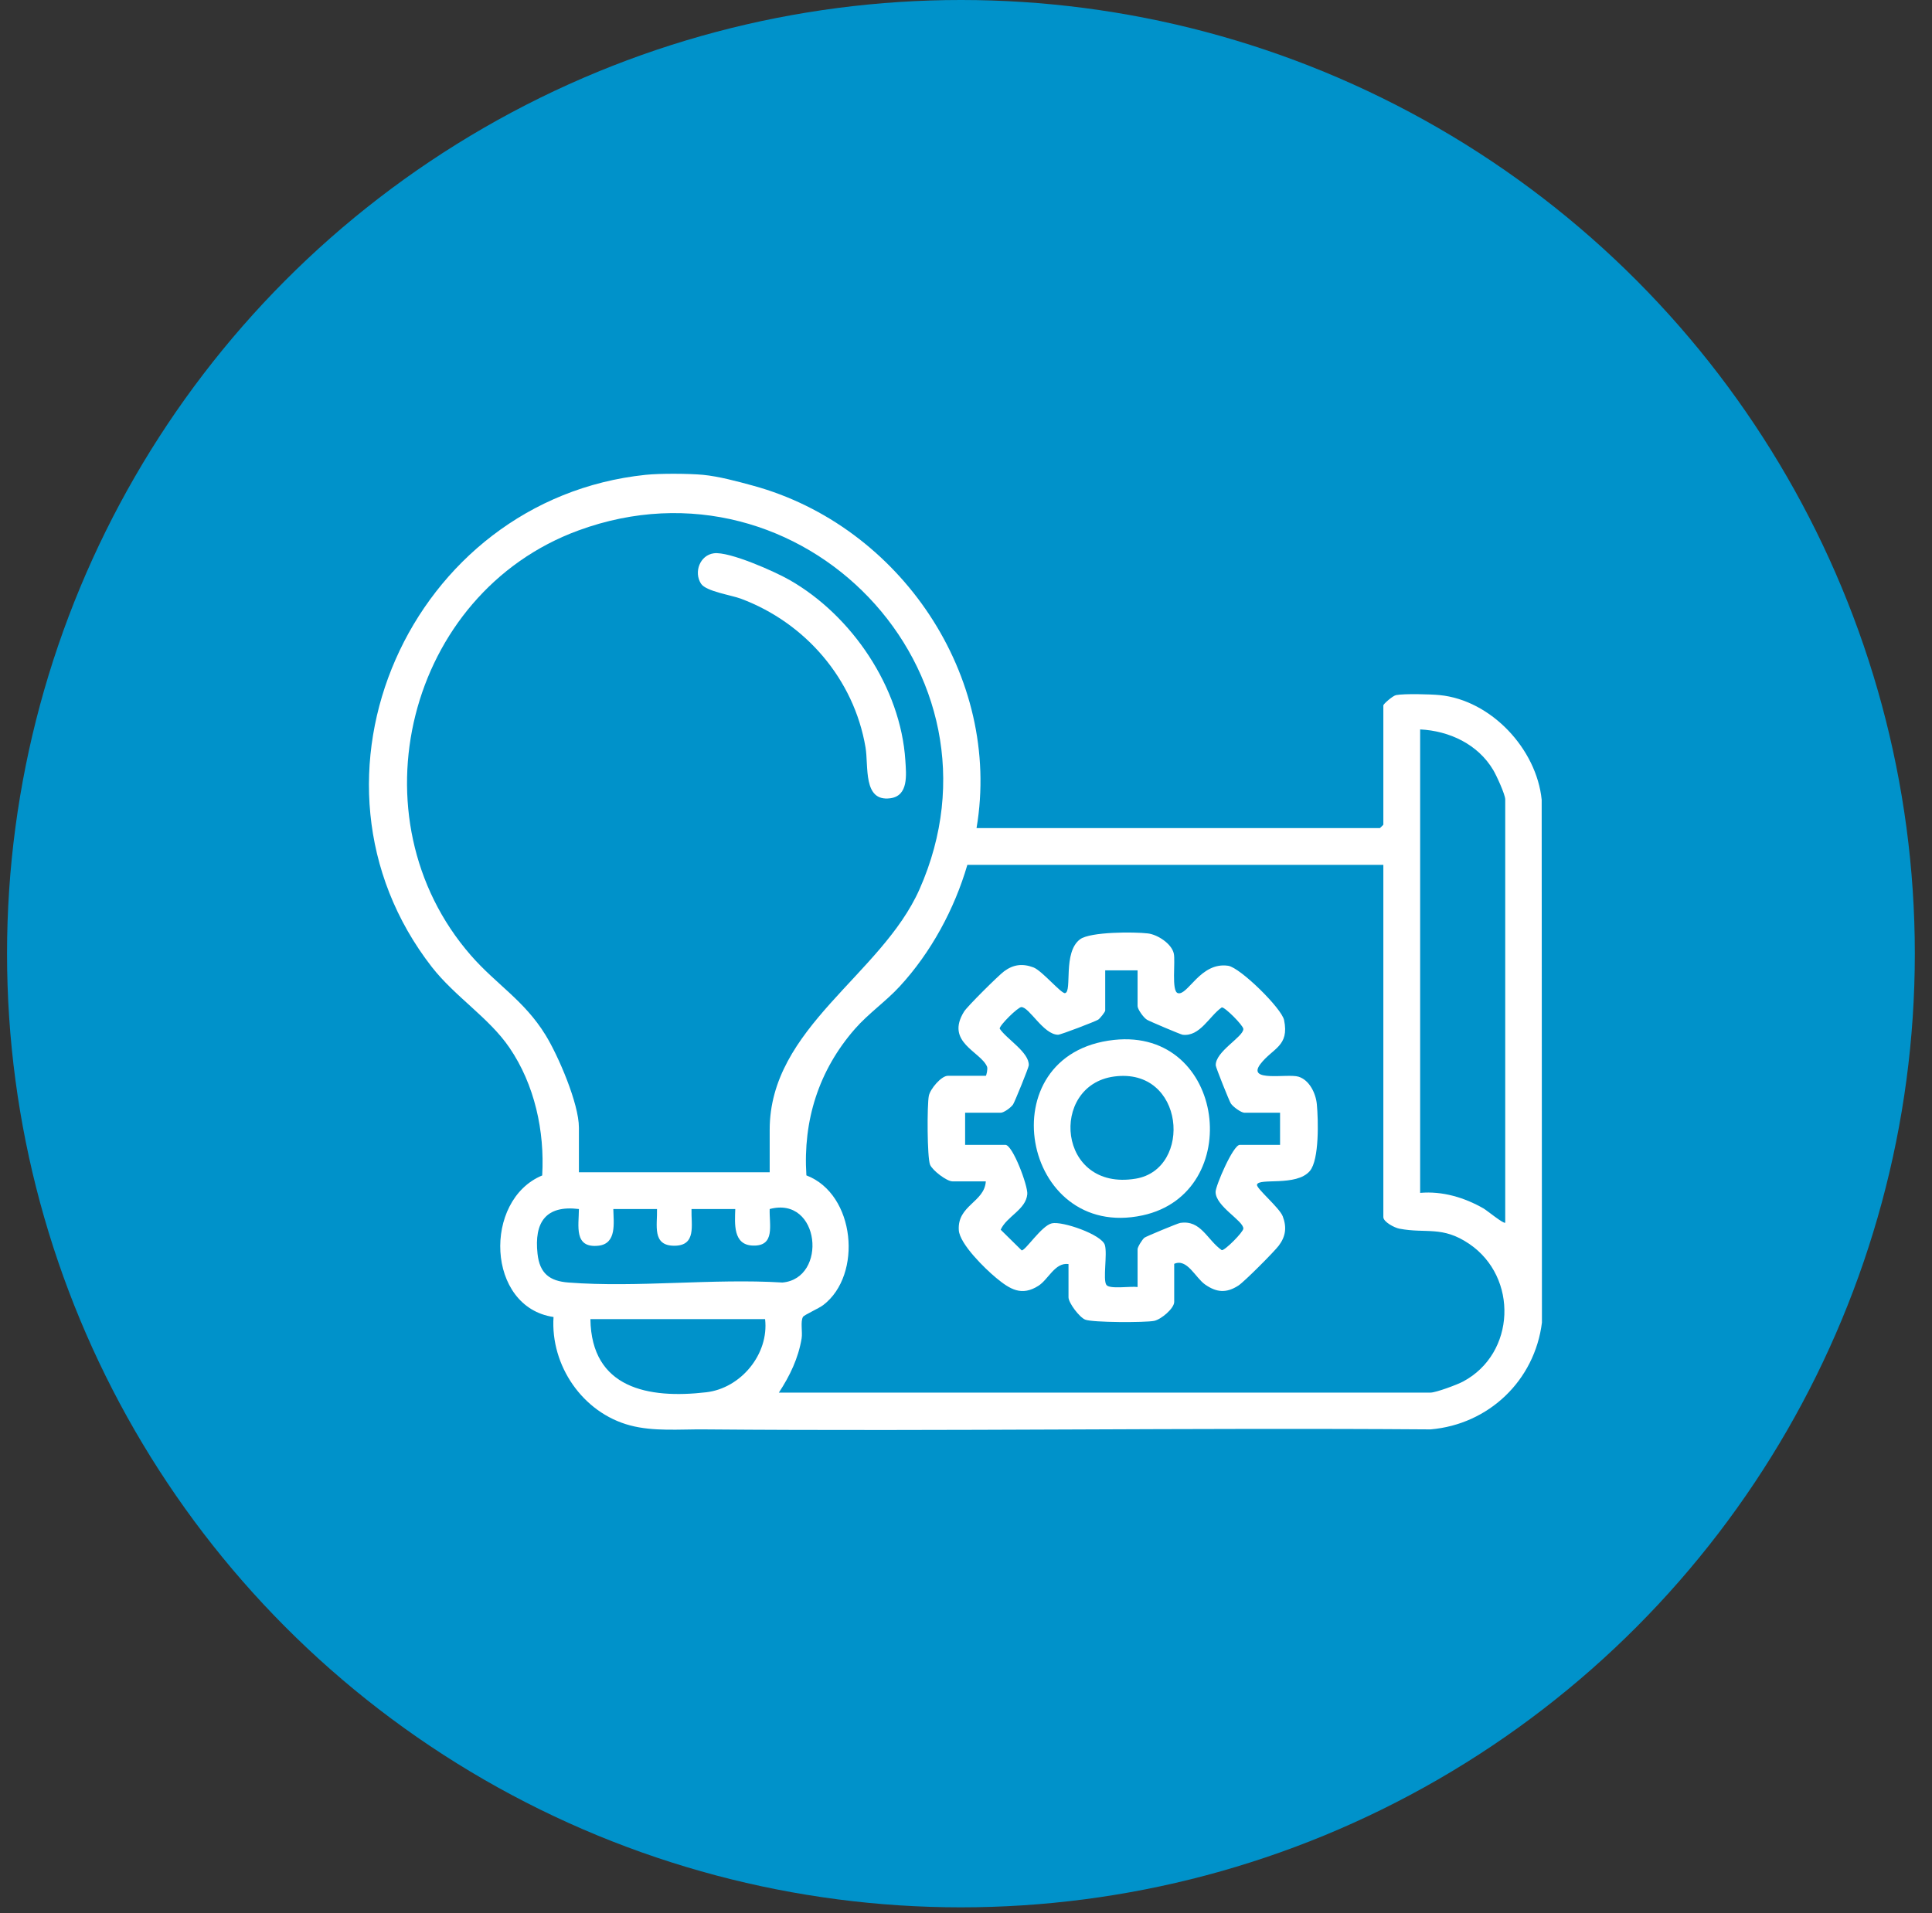 <svg width="106" height="105" viewBox="0 0 106 105" fill="none" xmlns="http://www.w3.org/2000/svg">
<rect x="0" y="0" width="106" height="105" fill="#333333" stroke="none"/>
<circle cx="52.722" cy="52.336" r="52.336" fill="#0092CA"/>
<path d="M38.57 26.058C39.426 26.139 40.476 26.422 41.314 26.652C49.374 28.851 54.988 37.109 53.578 45.445H75.709C75.709 45.445 75.898 45.269 75.898 45.255V38.709C75.898 38.637 76.412 38.182 76.597 38.146C77.034 38.06 78.498 38.096 78.989 38.146C81.814 38.425 84.306 41.106 84.585 43.89L84.599 72.581C84.202 75.758 81.683 78.168 78.489 78.443C65.216 78.344 51.875 78.556 38.642 78.443C37.295 78.43 35.862 78.569 34.565 78.222C31.97 77.533 30.195 74.938 30.37 72.275C26.676 71.734 26.496 65.855 29.748 64.507C29.888 62.075 29.334 59.524 27.955 57.501C26.838 55.857 24.964 54.699 23.693 53.068C15.655 42.728 22.517 27.405 35.421 26.058C36.209 25.976 37.777 25.985 38.575 26.058H38.57ZM42.229 64.332V62.002C42.229 56.393 48.356 53.519 50.447 48.806C55.741 36.871 43.995 24.607 31.731 29.112C22.337 32.563 19.26 44.891 25.838 52.433C27.221 54.019 28.753 54.893 29.924 56.789C30.632 57.934 31.762 60.57 31.762 61.876V64.332H42.229ZM82.585 67.103V43.872C82.585 43.602 82.103 42.552 81.927 42.259C81.089 40.845 79.525 40.11 77.917 40.029V65.463C79.142 65.355 80.354 65.719 81.404 66.323C81.58 66.427 82.508 67.184 82.58 67.098L82.585 67.103ZM75.898 47.463H53.074C52.366 49.892 51.078 52.275 49.356 54.14C48.591 54.969 47.649 55.614 46.901 56.47C44.923 58.736 44.049 61.489 44.243 64.503C46.937 65.53 47.334 69.964 45.171 71.617C44.932 71.802 44.126 72.158 44.058 72.266C43.905 72.518 44.04 73.104 43.981 73.451C43.801 74.541 43.333 75.51 42.733 76.424H78.485C78.782 76.424 79.958 75.987 80.273 75.816C83.161 74.275 83.31 70.094 80.607 68.26C79.124 67.256 78.255 67.711 76.772 67.427C76.511 67.377 75.898 67.058 75.898 66.792V47.463ZM40.337 66.35H37.94C37.913 67.224 38.228 68.364 36.993 68.364C35.759 68.364 36.074 67.224 36.047 66.35H33.65C33.664 67.103 33.853 68.26 32.821 68.364C31.474 68.499 31.758 67.269 31.762 66.35C29.938 66.125 29.302 67.085 29.492 68.806C29.609 69.882 30.154 70.306 31.19 70.383C34.966 70.675 39.111 70.148 42.927 70.383C45.423 70.166 45.004 65.611 42.229 66.35C42.197 67.211 42.558 68.405 41.296 68.355C40.215 68.315 40.314 67.157 40.341 66.35H40.337ZM41.977 72.392H32.393C32.447 76.19 35.565 76.776 38.746 76.406C40.652 76.186 42.197 74.307 41.977 72.392Z" fill="white"/>
<path d="M39.166 30.364C40.013 30.252 42.518 31.369 43.32 31.829C46.748 33.784 49.416 37.74 49.672 41.727C49.722 42.511 49.857 43.678 48.839 43.809C47.334 44.002 47.663 42.052 47.487 41.015C46.852 37.262 44.189 34.181 40.652 32.856C40.107 32.653 38.728 32.455 38.458 32.027C38.057 31.396 38.4 30.468 39.166 30.364Z" fill="white"/>
<path d="M64.423 69.369V71.446C64.423 71.806 63.702 72.41 63.324 72.487C62.824 72.586 59.936 72.581 59.539 72.419C59.224 72.293 58.624 71.5 58.624 71.194V69.369C57.881 69.27 57.525 70.207 56.98 70.558C56.047 71.157 55.403 70.747 54.651 70.126C54.056 69.635 52.655 68.274 52.605 67.508C52.52 66.143 54.015 65.976 54.087 64.832H52.258C51.947 64.832 51.159 64.233 51.028 63.917C50.866 63.521 50.861 60.637 50.961 60.137C51.037 59.758 51.645 59.038 52.006 59.038H54.087C54.114 59.038 54.205 58.659 54.155 58.538C53.804 57.7 51.844 57.204 52.894 55.514C53.069 55.23 54.781 53.532 55.092 53.302C55.592 52.933 56.092 52.861 56.701 53.09C57.174 53.271 58.233 54.546 58.435 54.501C58.841 54.415 58.296 52.261 59.26 51.545C59.823 51.13 62.229 51.135 62.981 51.225C63.508 51.288 64.279 51.784 64.4 52.324C64.5 52.757 64.261 54.392 64.621 54.501C65.166 54.663 65.86 52.775 67.383 53C68.041 53.095 70.321 55.339 70.451 55.978C70.753 57.429 69.821 57.515 69.149 58.398C68.388 59.407 70.641 58.902 71.244 59.087C71.848 59.272 72.195 60.011 72.249 60.601C72.33 61.448 72.389 63.642 71.866 64.26C71.127 65.134 69.05 64.62 68.965 65.016C68.924 65.219 70.199 66.278 70.379 66.751C70.609 67.359 70.537 67.855 70.163 68.355C69.915 68.688 68.262 70.346 67.946 70.549C67.289 70.973 66.757 70.937 66.122 70.495C65.581 70.117 65.13 69.035 64.419 69.36L64.423 69.369ZM62.405 53.252H60.638V55.456C60.638 55.532 60.359 55.884 60.255 55.956C60.102 56.055 58.201 56.785 58.052 56.785C57.25 56.78 56.475 55.267 56.038 55.267C55.849 55.267 54.822 56.28 54.849 56.452C55.223 57.019 56.48 57.754 56.444 58.465C56.439 58.592 55.678 60.461 55.583 60.61C55.466 60.786 55.074 61.065 54.907 61.065H52.952V62.827H55.16C55.561 62.827 56.403 65.079 56.363 65.534C56.286 66.386 55.232 66.751 54.903 67.485L56.052 68.616C56.246 68.661 57.138 67.265 57.71 67.134C58.282 67.003 60.454 67.751 60.62 68.328C60.765 68.824 60.499 70.22 60.702 70.513C60.877 70.765 62.053 70.572 62.414 70.63V68.553C62.414 68.436 62.666 68.022 62.792 67.922C62.878 67.855 64.626 67.129 64.752 67.112C65.892 66.936 66.216 68.031 67.032 68.607C67.198 68.639 68.217 67.612 68.217 67.422C68.217 66.985 66.689 66.201 66.694 65.408C66.694 65.079 67.653 62.827 68.023 62.827H70.231V61.065H68.275C68.1 61.065 67.64 60.736 67.527 60.551C67.437 60.407 66.707 58.583 66.703 58.47C66.671 57.704 68.217 56.907 68.217 56.469C68.217 56.28 67.198 55.253 67.032 55.285C66.347 55.762 65.838 56.902 64.883 56.785C64.779 56.771 63.053 56.041 62.927 55.96C62.742 55.848 62.414 55.388 62.414 55.212V53.262L62.405 53.252Z" fill="white"/>
<path d="M61.116 57.069C67.262 56.402 68.343 65.476 62.688 66.697C56.047 68.13 54.16 57.826 61.116 57.069ZM61.116 59.079C57.552 59.57 58.007 65.404 62.315 64.683C65.45 64.156 65.013 58.547 61.116 59.079Z" fill="white"/>
</svg>

